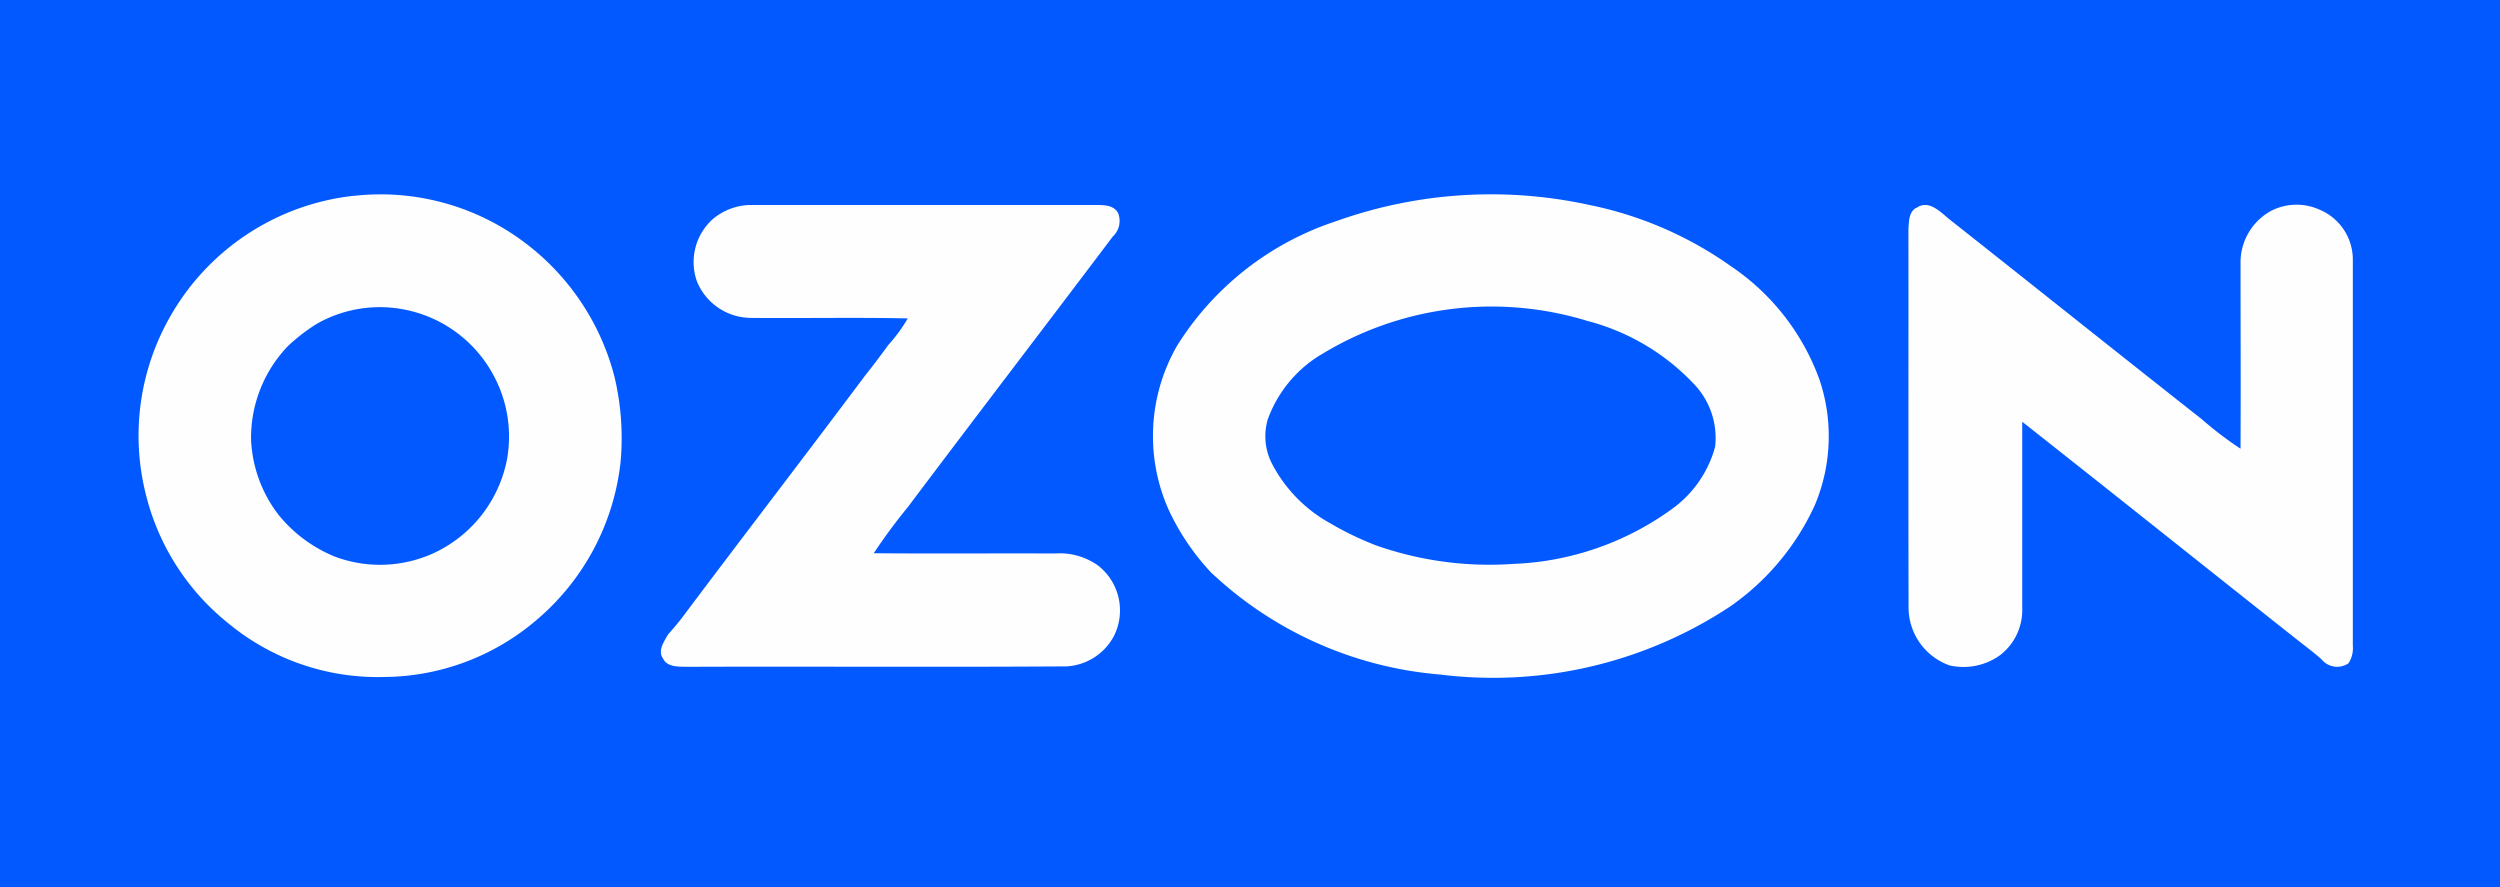 <?xml version="1.0" encoding="UTF-8"?> <svg xmlns="http://www.w3.org/2000/svg" width="93" height="33" viewBox="0 0 93 33"> <g id="Group_91" data-name="Group 91" transform="translate(136.862 -268.945)"> <rect id="Rectangle_31" data-name="Rectangle 31" width="93" height="33" transform="translate(-136.862 268.945)" fill="#0259ff"></rect> <path id="Path_795" data-name="Path 795" d="M-80.545,336.808a8.911,8.911,0,0,1,5.373,1.082,9.083,9.083,0,0,1,4.334,5.619,9.86,9.86,0,0,1,.233,3.2,8.975,8.975,0,0,1-3.131,5.879,8.807,8.807,0,0,1-5.669,2.116,8.72,8.72,0,0,1-5.783-1.99,8.855,8.855,0,0,1-3.086-4.842,8.931,8.931,0,0,1,.868-6.493,8.981,8.981,0,0,1,6.861-4.574Zm58.147.448c.472-.343.929.193,1.269.456,3.119,2.463,6.222,4.945,9.343,7.4a13.356,13.356,0,0,0,1.444,1.1c.011-2.324,0-4.649,0-6.973a2.189,2.189,0,0,1,1.114-1.863,2.073,2.073,0,0,1,1.812-.062,2.014,2.014,0,0,1,1.251,1.821q0,7.2,0,14.405a1.026,1.026,0,0,1-.161.653.744.744,0,0,1-1-.143c-.277-.248-.577-.469-.869-.7-3.426-2.71-6.838-5.437-10.268-8.14,0,2.314,0,4.628,0,6.942a2.112,2.112,0,0,1-.849,1.759,2.339,2.339,0,0,1-1.853.363,2.292,2.292,0,0,1-1.526-2.229c-.013-4.66,0-9.322-.006-13.982.021-.283.005-.654.291-.813Zm-59.5,4.306a6.775,6.775,0,0,0-1.085.836,4.934,4.934,0,0,0-1.368,3.463,4.92,4.92,0,0,0,1.039,2.831,5.246,5.246,0,0,0,2.088,1.538,4.8,4.8,0,0,0,3.694-.146,4.862,4.862,0,0,0,2.7-3.473,4.781,4.781,0,0,0-.463-3.058,4.8,4.8,0,0,0-3.482-2.541,4.74,4.74,0,0,0-3.121.549ZM-44,337.753a17.121,17.121,0,0,1,9.442-.607,13.877,13.877,0,0,1,5.291,2.3A8.617,8.617,0,0,1-26,343.659a6.6,6.6,0,0,1-.18,4.656,9.285,9.285,0,0,1-3.157,3.772,15.987,15.987,0,0,1-10.8,2.524,14.1,14.1,0,0,1-8.507-3.8,8.873,8.873,0,0,1-1.574-2.332,6.739,6.739,0,0,1,.31-6.089A11.02,11.02,0,0,1-44,337.753Zm-.574,4.974a4.671,4.671,0,0,0-1.952,2.384,2.227,2.227,0,0,0,.176,1.7,5.344,5.344,0,0,0,2.131,2.167,11.6,11.6,0,0,0,1.713.829,12.725,12.725,0,0,0,5.119.69,10.736,10.736,0,0,0,5.9-2.047,4.194,4.194,0,0,0,1.6-2.314,2.9,2.9,0,0,0-.816-2.36,8.323,8.323,0,0,0-3.935-2.317,12.137,12.137,0,0,0-9.937,1.271ZM-67.2,337.694a2.222,2.222,0,0,1,1.551-.547q6.4,0,12.8,0c.276,0,.627.025.758.315a.789.789,0,0,1-.2.853c-2.537,3.363-5.1,6.707-7.632,10.075a21.224,21.224,0,0,0-1.264,1.71c2.245.021,4.49,0,6.737.01a2.461,2.461,0,0,1,1.6.442,2.117,2.117,0,0,1,.6,2.624,2.121,2.121,0,0,1-1.767,1.133c-4.7.032-9.4,0-14.092.016-.318-.009-.746.031-.916-.306-.208-.3.036-.619.176-.884.22-.25.436-.5.632-.77,2.223-2.962,4.484-5.9,6.7-8.862.3-.378.589-.757.869-1.146a5.928,5.928,0,0,0,.727-.992c-1.943-.043-3.887,0-5.83-.019a2.181,2.181,0,0,1-2.019-1.374A2.15,2.15,0,0,1-67.2,337.694Z" transform="translate(-43.172 -60.575)" fill="#fefefe" fill-rule="evenodd"></path> </g> </svg> 